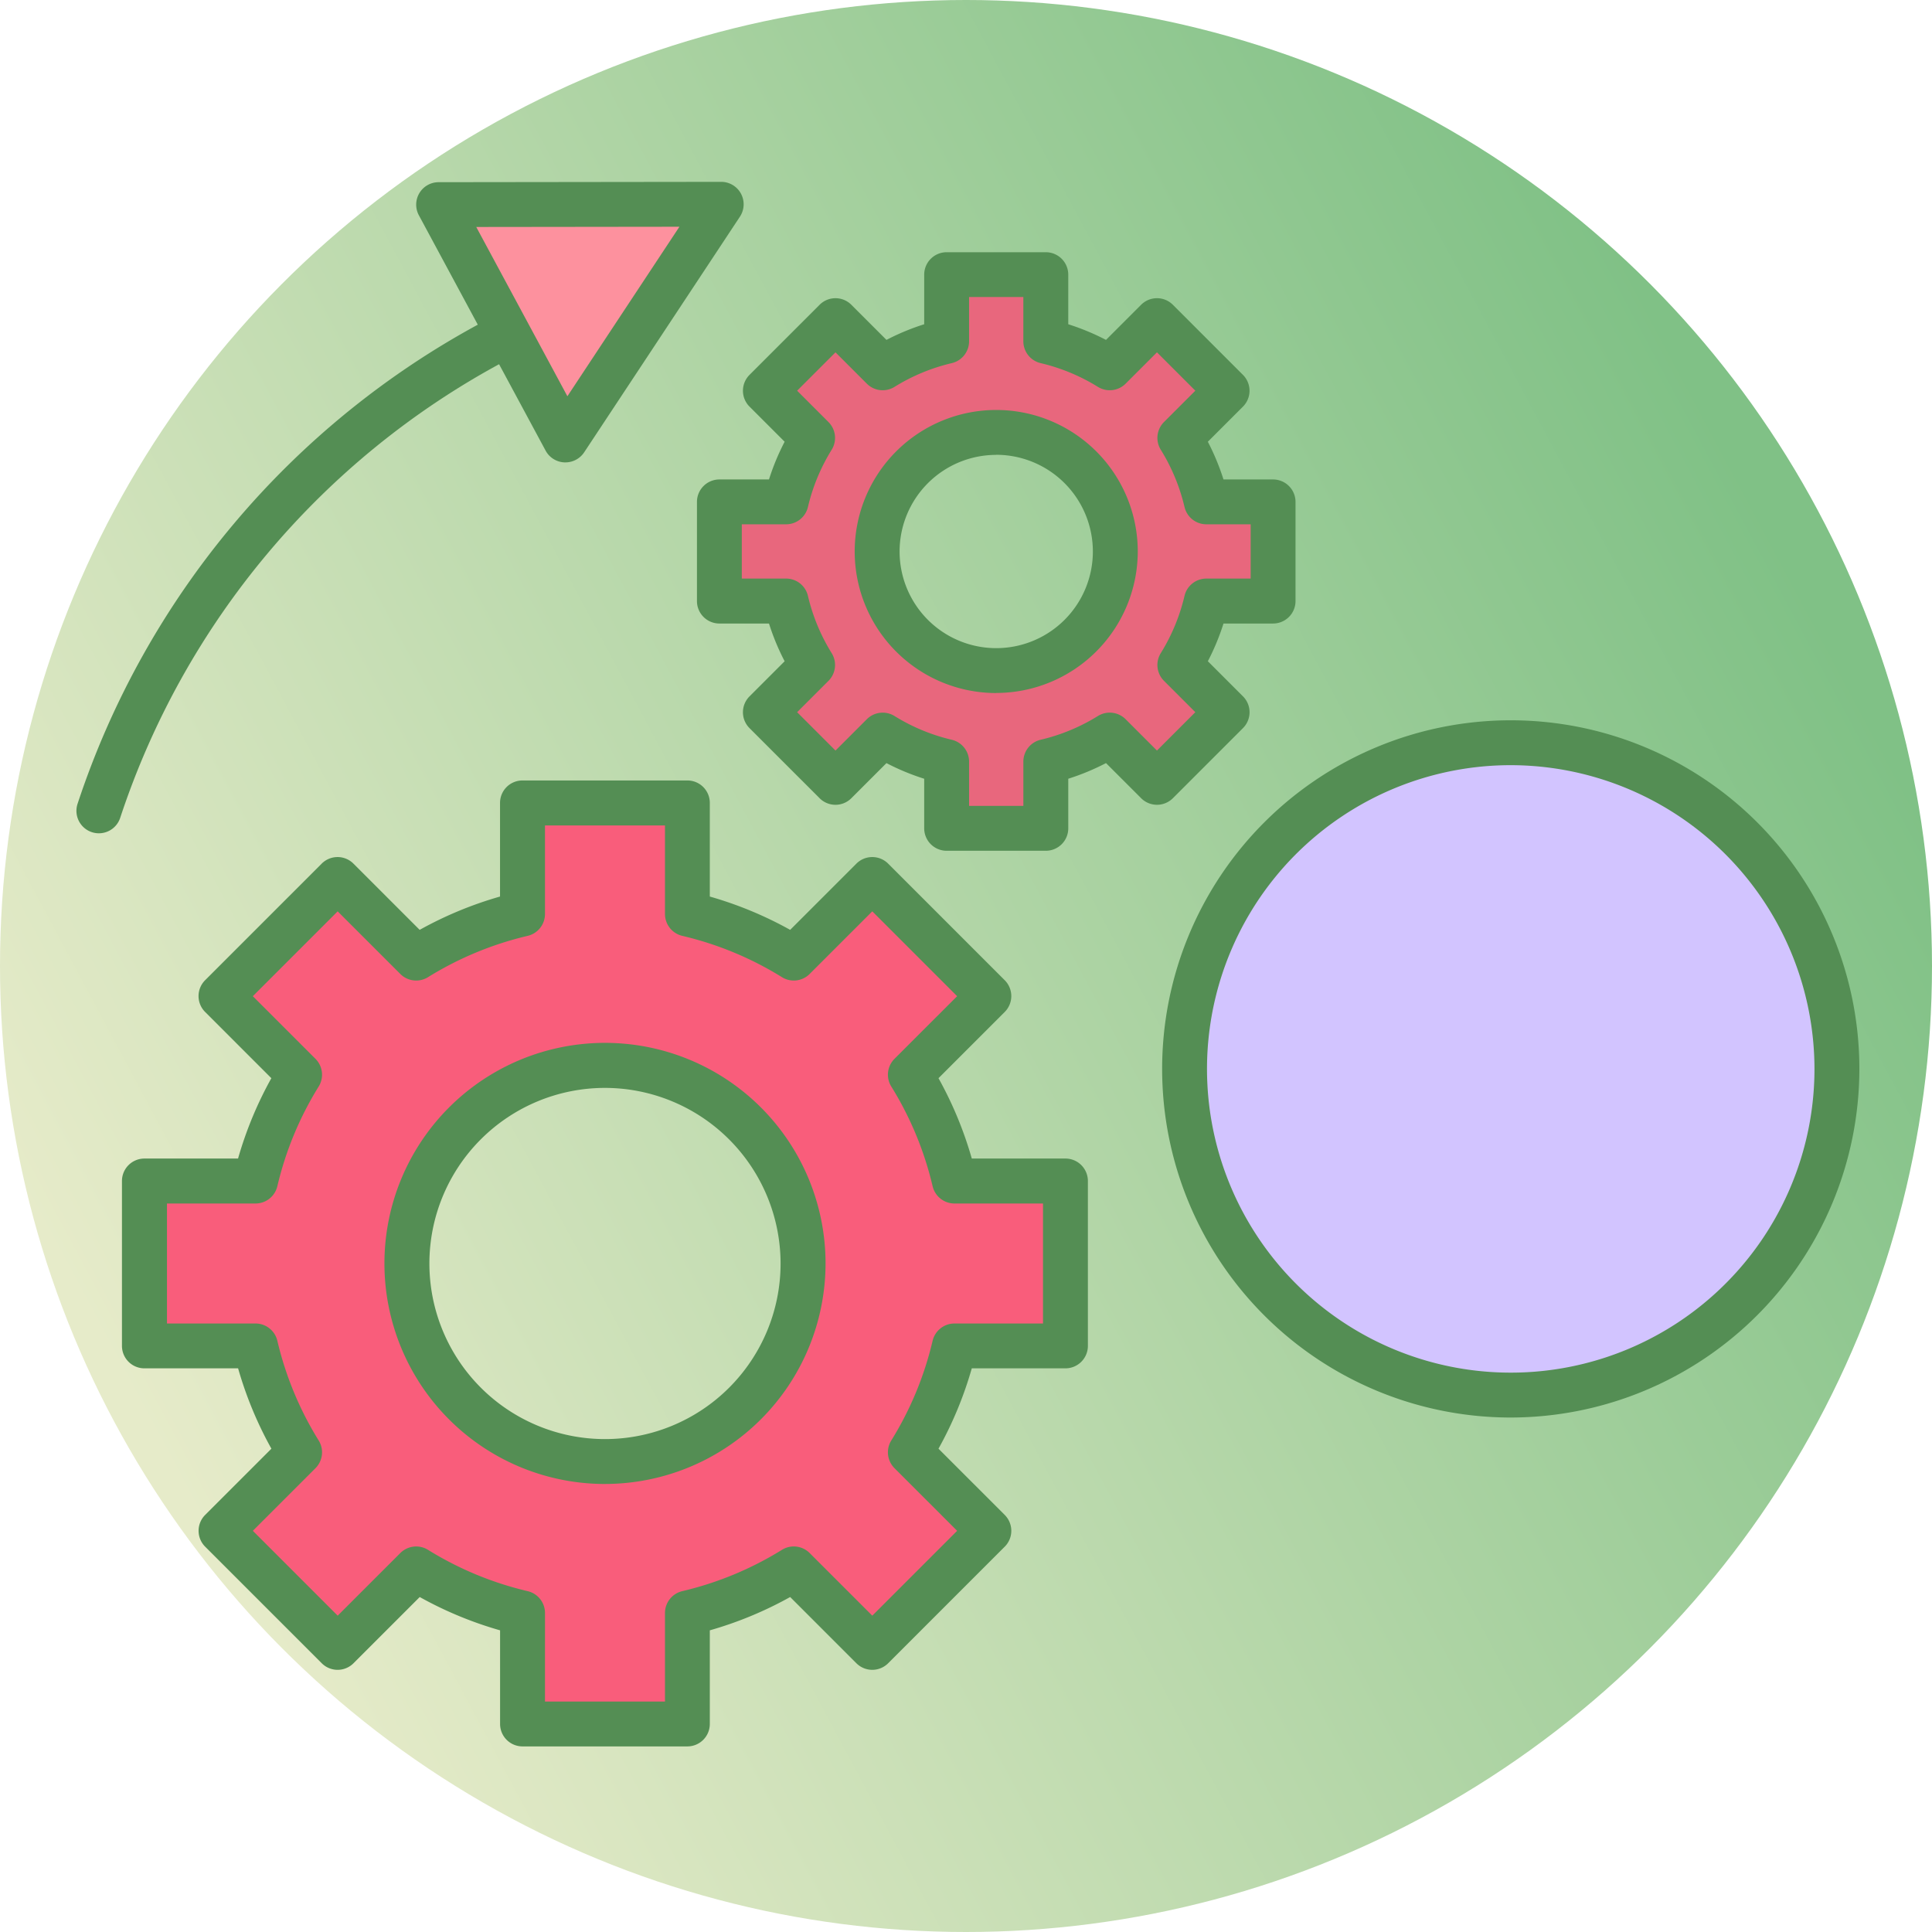 <svg id="icon3" xmlns="http://www.w3.org/2000/svg" xmlns:xlink="http://www.w3.org/1999/xlink" width="113" height="113" viewBox="0 0 113 113">
  <defs>
    <linearGradient id="linear-gradient" x1="0.103" y1="0.782" x2="0.944" y2="0.332" gradientUnits="objectBoundingBox">
      <stop offset="0" stop-color="#e6ebc9"/>
      <stop offset="1" stop-color="#80c186"/>
    </linearGradient>
  </defs>
  <g id="Group_3683" data-name="Group 3683" transform="translate(0 0)">
    <g id="Group_3682" data-name="Group 3682" transform="translate(0 0)">
      <circle id="Ellipse_148" data-name="Ellipse 148" cx="56.5" cy="56.5" r="56.5" transform="translate(0 0)" fill="url(#linear-gradient)"/>
    </g>
  </g>
  <g id="Group_3701" data-name="Group 3701" transform="translate(4.47 10.634)">
    <g id="Group_3692" data-name="Group 3692" transform="translate(63.502 31.495)">
      <g id="Group_3688" data-name="Group 3688" transform="translate(1.32 1.32)">
        <g id="Group_3686" data-name="Group 3686" transform="translate(0 0)">
          <g id="Group_3685" data-name="Group 3685">
            <g id="Group_3684" data-name="Group 3684">
              <circle id="Ellipse_149" data-name="Ellipse 149" cx="19.07" cy="19.07" r="19.07" fill="#d2c4ff"/>
            </g>
          </g>
        </g>
        <g id="Group_3687" data-name="Group 3687">
          <path id="Path_20873" data-name="Path 20873" d="M2835.26,3455.759a19.079,19.079,0,1,0,19.07-19.07A19.012,19.012,0,0,0,2835.26,3455.759Z" transform="translate(-2835.26 -3436.689)" fill="#d2c4ff"/>
        </g>
      </g>
      <g id="Group_3691" data-name="Group 3691">
        <g id="Group_3690" data-name="Group 3690">
          <path id="Path_20875" data-name="Path 20875" d="M2850.823,3472.642a20.39,20.39,0,1,1,20.39-20.39A20.413,20.413,0,0,1,2850.823,3472.642Zm0-38.155a17.765,17.765,0,1,0,17.764,17.765A17.785,17.785,0,0,0,2850.823,3434.487Z" transform="translate(-2830.433 -3431.862)" fill="#548e54"/>
        </g>
      </g>
    </g>
    <g id="Group_3693" data-name="Group 3693" transform="translate(3.981 36.332)">
      <path id="Path_20876" data-name="Path 20876" d="M2666.658,3481.3v-9.644h-6.491a20.88,20.88,0,0,0-2.579-6.221l4.592-4.592-6.819-6.82-4.592,4.592a20.863,20.863,0,0,0-6.221-2.579v-6.491H2634.9v6.491a20.867,20.867,0,0,0-6.221,2.579l-4.592-4.592-6.819,6.82,4.592,4.592a20.873,20.873,0,0,0-2.579,6.221h-6.491v9.644h6.491a20.869,20.869,0,0,0,2.579,6.221l-4.592,4.592,6.819,6.82,4.592-4.592a20.886,20.886,0,0,0,6.221,2.579v6.491h9.644v-6.491a20.882,20.882,0,0,0,6.221-2.579l4.592,4.592,6.819-6.82-4.592-4.592a20.876,20.876,0,0,0,2.579-6.221Zm-26.932,6.76a11.583,11.583,0,1,1,11.582-11.583A11.583,11.583,0,0,1,2639.726,3488.064Z" transform="translate(-2612.793 -3449.549)" fill="#f95d7b"/>
    </g>
    <g id="Group_3694" data-name="Group 3694" transform="translate(37.604 5.424)">
      <path id="Path_20877" data-name="Path 20877" d="M2768.123,3355.626v-5.8h-3.9a12.561,12.561,0,0,0-1.551-3.74l2.761-2.761-4.1-4.1-2.761,2.761a12.543,12.543,0,0,0-3.741-1.551v-3.9h-5.8v3.9a12.545,12.545,0,0,0-3.741,1.551l-2.76-2.761-4.1,4.1,2.761,2.761a12.542,12.542,0,0,0-1.551,3.74h-3.9v5.8h3.9a12.547,12.547,0,0,0,1.551,3.741l-2.761,2.761,4.1,4.1,2.76-2.761a12.558,12.558,0,0,0,3.741,1.551v3.9h5.8v-3.9a12.556,12.556,0,0,0,3.741-1.551l2.761,2.761,4.1-4.1-2.761-2.761a12.566,12.566,0,0,0,1.551-3.741Zm-16.195,4.065a6.965,6.965,0,1,1,6.965-6.965A6.965,6.965,0,0,1,2751.928,3359.691Z" transform="translate(-2735.734 -3336.532)" fill="#e8677d"/>
    </g>
    <g id="Group_3695" data-name="Group 3695" transform="translate(2.668 35.02)">
      <path id="Path_20878" data-name="Path 20878" d="M2641.06,3501.24h-9.644a1.313,1.313,0,0,1-1.313-1.312v-5.477a22.119,22.119,0,0,1-4.7-1.948l-3.874,3.874a1.313,1.313,0,0,1-1.856,0l-6.819-6.819a1.312,1.312,0,0,1,0-1.857l3.874-3.874a22.156,22.156,0,0,1-1.948-4.7H2609.3a1.313,1.313,0,0,1-1.313-1.313v-9.644a1.313,1.313,0,0,1,1.313-1.313h5.477a22.156,22.156,0,0,1,1.948-4.7l-3.874-3.874a1.312,1.312,0,0,1,0-1.856l6.819-6.82a1.313,1.313,0,0,1,1.856,0l3.874,3.874a22.133,22.133,0,0,1,4.7-1.948v-5.477a1.313,1.313,0,0,1,1.313-1.313h9.644a1.313,1.313,0,0,1,1.313,1.313v5.477a22.121,22.121,0,0,1,4.7,1.948l3.874-3.874a1.313,1.313,0,0,1,1.856,0l6.819,6.82a1.313,1.313,0,0,1,0,1.856l-3.874,3.874a22.137,22.137,0,0,1,1.948,4.7h5.477a1.313,1.313,0,0,1,1.313,1.313v9.644a1.313,1.313,0,0,1-1.313,1.313h-5.477a22.157,22.157,0,0,1-1.948,4.7l3.874,3.874a1.313,1.313,0,0,1,0,1.857l-6.819,6.819a1.313,1.313,0,0,1-1.856,0l-3.874-3.874a22.108,22.108,0,0,1-4.7,1.948v5.477A1.313,1.313,0,0,1,2641.06,3501.24Zm-8.331-2.625h7.019v-5.178a1.313,1.313,0,0,1,1.012-1.278,19.548,19.548,0,0,0,5.83-2.417,1.312,1.312,0,0,1,1.619.188l3.664,3.663,4.963-4.963-3.664-3.663a1.313,1.313,0,0,1-.188-1.62,19.521,19.521,0,0,0,2.417-5.83,1.313,1.313,0,0,1,1.278-1.012h5.179v-7.019h-5.179a1.313,1.313,0,0,1-1.278-1.012,19.517,19.517,0,0,0-2.417-5.83,1.313,1.313,0,0,1,.188-1.62l3.664-3.663-4.963-4.963-3.664,3.663a1.312,1.312,0,0,1-1.619.188,19.522,19.522,0,0,0-5.83-2.417,1.313,1.313,0,0,1-1.012-1.278v-5.178h-7.019v5.178a1.313,1.313,0,0,1-1.012,1.278,19.527,19.527,0,0,0-5.83,2.417,1.312,1.312,0,0,1-1.619-.188l-3.664-3.663-4.963,4.963,3.664,3.663a1.313,1.313,0,0,1,.188,1.62,19.532,19.532,0,0,0-2.417,5.83,1.312,1.312,0,0,1-1.278,1.012h-5.178v7.019h5.178a1.312,1.312,0,0,1,1.278,1.012,19.539,19.539,0,0,0,2.417,5.83,1.313,1.313,0,0,1-.187,1.62l-3.664,3.663,4.963,4.963,3.664-3.663a1.312,1.312,0,0,1,1.619-.187,19.553,19.553,0,0,0,5.83,2.417,1.312,1.312,0,0,1,1.012,1.278Zm3.51-12.724a12.9,12.9,0,1,1,12.9-12.9A12.91,12.91,0,0,1,2636.238,3485.89Zm0-23.166a10.27,10.27,0,1,0,10.27,10.27A10.282,10.282,0,0,0,2636.238,3462.725Z" transform="translate(-2607.992 -3444.749)" fill="#548e54"/>
    </g>
    <g id="Group_3696" data-name="Group 3696" transform="translate(36.291 4.111)">
      <path id="Path_20879" data-name="Path 20879" d="M2751.341,3366.747h-5.8a1.313,1.313,0,0,1-1.313-1.312v-2.9a13.8,13.8,0,0,1-2.207-.915l-2.054,2.054a1.312,1.312,0,0,1-1.856,0l-4.1-4.1a1.313,1.313,0,0,1,0-1.857l2.054-2.054a13.86,13.86,0,0,1-.915-2.207h-2.9a1.313,1.313,0,0,1-1.313-1.313v-5.8a1.313,1.313,0,0,1,1.313-1.313h2.9a13.85,13.85,0,0,1,.915-2.207l-2.054-2.054a1.313,1.313,0,0,1,0-1.856l4.1-4.1a1.312,1.312,0,0,1,1.856,0l2.054,2.054a13.841,13.841,0,0,1,2.207-.915v-2.9a1.313,1.313,0,0,1,1.313-1.313h5.8a1.313,1.313,0,0,1,1.313,1.313v2.9a13.86,13.86,0,0,1,2.207.915l2.054-2.054a1.312,1.312,0,0,1,1.857,0l4.1,4.1a1.313,1.313,0,0,1,0,1.856l-2.054,2.054a13.885,13.885,0,0,1,.915,2.207h2.9a1.313,1.313,0,0,1,1.313,1.313v5.8a1.313,1.313,0,0,1-1.312,1.313h-2.9a13.873,13.873,0,0,1-.915,2.206l2.054,2.054a1.313,1.313,0,0,1,0,1.857l-4.1,4.1a1.313,1.313,0,0,1-1.857,0l-2.054-2.054a13.814,13.814,0,0,1-2.207.915v2.9A1.313,1.313,0,0,1,2751.341,3366.747Zm-4.487-2.625h3.174v-2.59a1.313,1.313,0,0,1,1.012-1.278,11.21,11.21,0,0,0,3.349-1.389,1.313,1.313,0,0,1,1.62.188l1.833,1.833,2.244-2.244-1.833-1.833a1.313,1.313,0,0,1-.188-1.62,11.23,11.23,0,0,0,1.389-3.35,1.312,1.312,0,0,1,1.278-1.012h2.591v-3.174h-2.591a1.313,1.313,0,0,1-1.278-1.012,11.227,11.227,0,0,0-1.389-3.35,1.313,1.313,0,0,1,.188-1.62l1.833-1.833-2.244-2.244-1.833,1.833a1.313,1.313,0,0,1-1.62.188,11.219,11.219,0,0,0-3.35-1.389,1.313,1.313,0,0,1-1.012-1.278v-2.59h-3.174v2.59a1.313,1.313,0,0,1-1.012,1.278,11.22,11.22,0,0,0-3.349,1.389,1.312,1.312,0,0,1-1.619-.187l-1.833-1.833-2.244,2.244,1.833,1.833a1.313,1.313,0,0,1,.188,1.62,11.213,11.213,0,0,0-1.389,3.349,1.313,1.313,0,0,1-1.278,1.012h-2.59v3.174h2.59a1.312,1.312,0,0,1,1.278,1.012,11.212,11.212,0,0,0,1.389,3.35,1.313,1.313,0,0,1-.188,1.62l-1.833,1.833,2.244,2.244,1.833-1.833a1.313,1.313,0,0,1,1.619-.187,11.215,11.215,0,0,0,3.349,1.389,1.313,1.313,0,0,1,1.012,1.278Zm1.587-6.6a8.278,8.278,0,1,1,8.278-8.278A8.287,8.287,0,0,1,2748.441,3357.517Zm0-13.93a5.652,5.652,0,1,0,5.652,5.652A5.658,5.658,0,0,0,2748.441,3343.587Z" transform="translate(-2730.934 -3331.732)" fill="#548e54"/>
    </g>
    <g id="Group_3700" data-name="Group 3700">
      <g id="Group_3697" data-name="Group 3697" transform="translate(21.189 1.313)">
        <path id="Path_20880" data-name="Path 20880" d="M2679.419,3328.4l3.706,6.882,4.555-6.892,4.555-6.892-8.261.01-8.261.01Z" transform="translate(-2675.713 -3321.499)" fill="#fd919e"/>
      </g>
      <g id="Group_3698" data-name="Group 3698" transform="translate(0 8.077)">
        <path id="Path_20881" data-name="Path 20881" d="M2599.549,3376.258a1.313,1.313,0,0,1-1.246-1.726,49.556,49.556,0,0,1,23.635-28.144,1.313,1.313,0,1,1,1.245,2.312,46.941,46.941,0,0,0-22.388,26.658A1.313,1.313,0,0,1,2599.549,3376.258Z" transform="translate(-2598.236 -3346.231)" fill="#548e54"/>
      </g>
      <g id="Group_3699" data-name="Group 3699" transform="translate(19.876)">
        <path id="Path_20882" data-name="Path 20882" d="M2679.638,3333.109h-.06a1.312,1.312,0,0,1-1.1-.689l-7.412-13.764a1.313,1.313,0,0,1,1.155-1.935l16.523-.02h0a1.313,1.313,0,0,1,1.1,2.037l-9.111,13.784A1.313,1.313,0,0,1,2679.638,3333.109Zm-5.216-13.768,2.666,4.95h0l2.665,4.95,6.552-9.914Z" transform="translate(-2670.913 -3316.699)" fill="#548e54"/>
      </g>
    </g>
  </g>
</svg>
